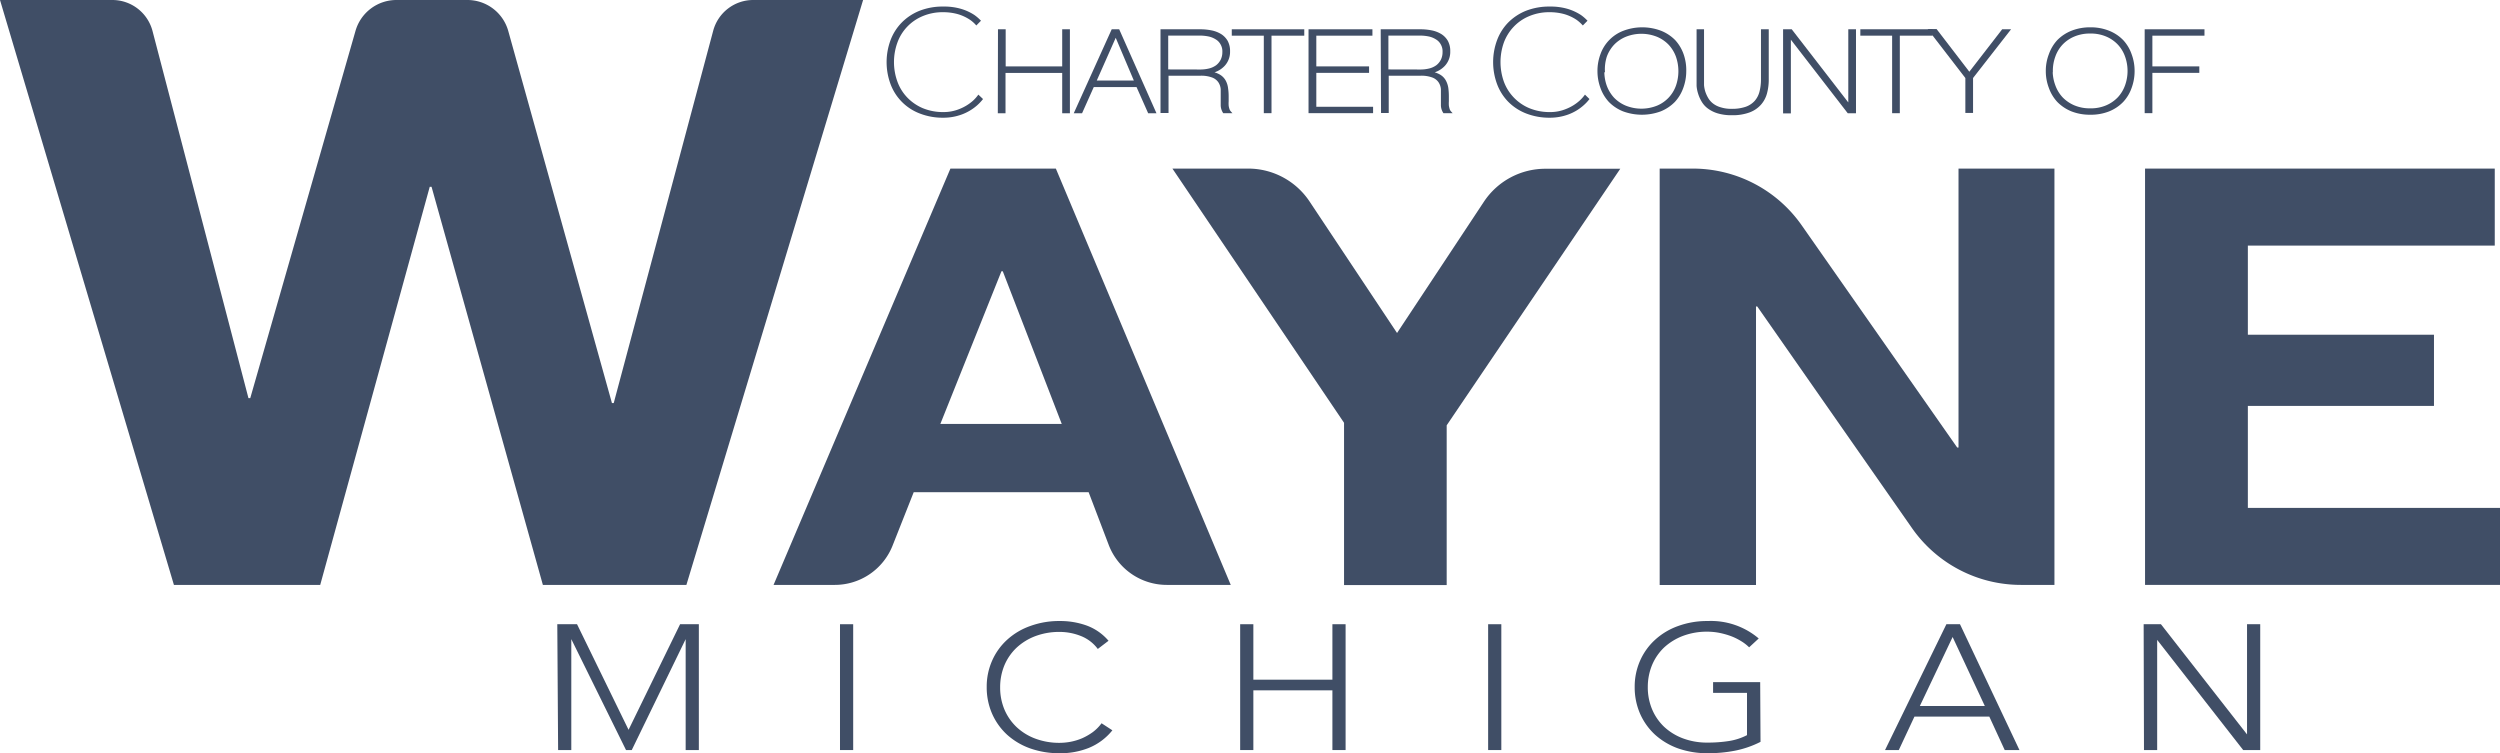 <svg id="Layer_1" data-name="Layer 1" xmlns="http://www.w3.org/2000/svg" viewBox="0 0 305.18 91.96"><defs><style>.cls-1,.cls-2{fill:#404e66;}.cls-2{stroke:#404e66;stroke-width:0.25px;}</style></defs><path class="cls-1" d="M813.48,531.92l-13.59-48.6h-.22l-13.37,48.6H768.44l-21.23-71.4h13.72a5.07,5.07,0,0,1,4.9,3.79l11.71,44.81h.22l12.85-44.84a5.2,5.2,0,0,1,5-3.76h8.65a5.18,5.18,0,0,1,5,3.8l12.65,45.4h.22l12.14-45.44a5.06,5.06,0,0,1,4.9-3.76h13.4L831,531.92Z" transform="translate(-747.21 -460.52)"/><path class="cls-1" d="M876.1,481.1l21.35,50.82h-7.81a7.59,7.59,0,0,1-7.09-4.89l-2.45-6.43H858.75l-2.58,6.52a7.59,7.59,0,0,1-7.06,4.8h-7.47l21.59-50.82Zm.72,31.17-7.2-18.64h-.16L862,512.27Z" transform="translate(-747.21 -460.52)"/><path class="cls-1" d="M890.33,481.1h9.27a9,9,0,0,1,7.46,4l10.69,16.07,10.62-16.05a9,9,0,0,1,7.47-4H945l-21.19,31.32v19.5H911.28V512.13Z" transform="translate(-747.21 -460.52)"/><path class="cls-1" d="M953.82,481.1A16.23,16.23,0,0,1,967.13,488l19,27.15h.16V481.1H998v50.82h-4.08A16.23,16.23,0,0,1,980.62,525l-18.9-27.07h-.15v34H949.81V481.1Z" transform="translate(-747.21 -460.52)"/><path class="cls-1" d="M1051.75,481.1v9.4h-30.14v10.88h22.72v8.69h-22.72v12.45h30.78v9.4h-43.33V481.1Z" transform="translate(-747.21 -460.52)"/><path class="cls-2" d="M869.16,464.22h.69v4.53H877v-4.53h.69v10H877v-4.92h-7.17v4.92h-.69Z" transform="translate(-747.21 -460.52)"/><path class="cls-2" d="M883,464.22h.75l4.44,10h-.74l-1.42-3.2h-5.38l-1.43,3.2h-.74Zm2.81,6.26-2.4-5.66h0l-2.51,5.66Z" transform="translate(-747.21 -460.52)"/><path class="cls-2" d="M889,464.22h4.69a6.74,6.74,0,0,1,1.38.13,3.45,3.45,0,0,1,1.13.43,2.27,2.27,0,0,1,.77.8,2.46,2.46,0,0,1,.27,1.21,2.38,2.38,0,0,1-.64,1.7,2.87,2.87,0,0,1-1.77.87v0a2.88,2.88,0,0,1,1.22.37,1.82,1.82,0,0,1,.67.68,2.43,2.43,0,0,1,.28.9,6.46,6.46,0,0,1,.07,1v.57a4.33,4.33,0,0,0,0,.53,2.11,2.11,0,0,0,.1.45.92.92,0,0,0,.2.35h-.77a1.65,1.65,0,0,1-.25-.81c0-.32,0-.64,0-1s0-.67,0-1a1.93,1.93,0,0,0-.3-.89,1.71,1.71,0,0,0-.79-.63,3.88,3.88,0,0,0-1.53-.24h-4v4.55H889Zm4.69,4.91a4.57,4.57,0,0,0,1.14-.13,2.66,2.66,0,0,0,.9-.41,2.11,2.11,0,0,0,.6-.72,2.2,2.2,0,0,0,.22-1,1.8,1.8,0,0,0-.24-1,1.71,1.71,0,0,0-.63-.65,2.76,2.76,0,0,0-.91-.37,5.42,5.42,0,0,0-1.08-.11h-4v4.38Z" transform="translate(-747.21 -460.52)"/><path class="cls-2" d="M897.7,464.75v-.53h8.6v.53h-4v9.46h-.69v-9.46Z" transform="translate(-747.21 -460.52)"/><path class="cls-2" d="M907.07,464.22h7.55v.53h-6.85v4h6.44v.54h-6.44v4.39h6.93v.53h-7.63Z" transform="translate(-747.21 -460.52)"/><path class="cls-2" d="M915.88,464.22h4.69a6.74,6.74,0,0,1,1.38.13,3.45,3.45,0,0,1,1.13.43,2.27,2.27,0,0,1,.77.8,2.46,2.46,0,0,1,.27,1.21,2.38,2.38,0,0,1-.64,1.7,2.87,2.87,0,0,1-1.77.87v0a2.88,2.88,0,0,1,1.22.37,1.75,1.75,0,0,1,.67.68,2.64,2.64,0,0,1,.29.9,8.06,8.06,0,0,1,.06,1v.57a4.33,4.33,0,0,0,0,.53,3,3,0,0,0,.1.45.92.92,0,0,0,.2.35h-.77a1.65,1.65,0,0,1-.25-.81c0-.32,0-.64,0-1s0-.67,0-1a1.93,1.93,0,0,0-.3-.89,1.71,1.71,0,0,0-.79-.63,3.88,3.88,0,0,0-1.53-.24h-4v4.55h-.69Zm4.69,4.91a4.57,4.57,0,0,0,1.14-.13,2.66,2.66,0,0,0,.9-.41,2.11,2.11,0,0,0,.6-.72,2.2,2.2,0,0,0,.22-1,1.8,1.8,0,0,0-.24-1,1.71,1.71,0,0,0-.63-.65,2.76,2.76,0,0,0-.91-.37,5.42,5.42,0,0,0-1.08-.11h-4v4.38Z" transform="translate(-747.21 -460.52)"/><path class="cls-2" d="M952.93,469.22a5.82,5.82,0,0,1-.36,2,4.82,4.82,0,0,1-1,1.66,5,5,0,0,1-1.68,1.12,6.53,6.53,0,0,1-4.5,0,4.9,4.9,0,0,1-1.69-1.12,4.82,4.82,0,0,1-1-1.66,5.82,5.82,0,0,1-.36-2,5.74,5.74,0,0,1,.36-2.05,4.65,4.65,0,0,1,2.73-2.78,6.38,6.38,0,0,1,4.5,0,4.93,4.93,0,0,1,1.68,1.11,4.86,4.86,0,0,1,1,1.67A5.74,5.74,0,0,1,952.93,469.22Zm-10,0a5.23,5.23,0,0,0,.31,1.82,4.53,4.53,0,0,0,.91,1.49,4.42,4.42,0,0,0,1.47,1,5.24,5.24,0,0,0,3.92,0,4.25,4.25,0,0,0,2.37-2.5,5.5,5.5,0,0,0,0-3.64,4.43,4.43,0,0,0-.91-1.49,4.36,4.36,0,0,0-1.46-1,5.24,5.24,0,0,0-3.92,0,4.31,4.31,0,0,0-1.47,1,4.43,4.43,0,0,0-.91,1.49A5.19,5.19,0,0,0,943,469.22Z" transform="translate(-747.21 -460.52)"/><path class="cls-2" d="M955.1,464.22v6c0,.2,0,.43,0,.69a3.87,3.87,0,0,0,.15.8,4.17,4.17,0,0,0,.36.81,2.48,2.48,0,0,0,.62.72,2.86,2.86,0,0,0,1,.5,4.32,4.32,0,0,0,1.39.19,5.15,5.15,0,0,0,1.74-.26,2.82,2.82,0,0,0,1.13-.74,2.86,2.86,0,0,0,.62-1.17,6.07,6.07,0,0,0,.19-1.54v-6H963v6a6.37,6.37,0,0,1-.21,1.67,3.29,3.29,0,0,1-.72,1.34,3.37,3.37,0,0,1-1.34.9,5.78,5.78,0,0,1-2.1.33,5.66,5.66,0,0,1-1.7-.22,3.76,3.76,0,0,1-1.17-.58,2.69,2.69,0,0,1-.73-.82,4.19,4.19,0,0,1-.41-.93,4,4,0,0,1-.18-.91q0-.45,0-.78v-6Z" transform="translate(-747.21 -460.52)"/><path class="cls-2" d="M965,464.22h.87l7.09,9.17h0v-9.17h.69v10h-.82L965.7,465h0v9.24H965Z" transform="translate(-747.21 -460.52)"/><path class="cls-2" d="M974.43,464.75v-.53H983v.53h-4v9.46h-.69v-9.46Z" transform="translate(-747.21 -460.52)"/><path class="cls-2" d="M991.68,464.22h.77L987.94,470v4.18h-.69V470l-4.48-5.81h.78l4.06,5.29Z" transform="translate(-747.21 -460.52)"/><path class="cls-2" d="M1007.66,469.22a5.82,5.82,0,0,1-.36,2,4.7,4.7,0,0,1-1,1.66,4.81,4.81,0,0,1-1.67,1.12,5.9,5.9,0,0,1-2.25.4,6,6,0,0,1-2.26-.4,5,5,0,0,1-1.68-1.12,4.82,4.82,0,0,1-1-1.66,5.61,5.61,0,0,1-.37-2,5.53,5.53,0,0,1,.37-2.05,4.86,4.86,0,0,1,1-1.67,4.93,4.93,0,0,1,1.68-1.11,6,6,0,0,1,2.26-.41,5.9,5.9,0,0,1,2.25.41,4.79,4.79,0,0,1,1.67,1.11,4.74,4.74,0,0,1,1,1.67A5.74,5.74,0,0,1,1007.66,469.22Zm-10,0A5.23,5.23,0,0,0,998,471a4.37,4.37,0,0,0,.91,1.49,4.48,4.48,0,0,0,1.46,1,4.94,4.94,0,0,0,2,.38,4.86,4.86,0,0,0,2-.38,4.44,4.44,0,0,0,1.45-1,4.37,4.37,0,0,0,.91-1.49,5.34,5.34,0,0,0,0-3.64,4.27,4.27,0,0,0-.91-1.49,4.32,4.32,0,0,0-1.45-1,4.86,4.86,0,0,0-2-.38,4.94,4.94,0,0,0-2,.38,4.36,4.36,0,0,0-1.46,1,4.27,4.27,0,0,0-.91,1.49A5.19,5.19,0,0,0,997.68,469.22Z" transform="translate(-747.21 -460.52)"/><path class="cls-2" d="M1009.14,464.22h7.05v.53h-6.36v4h5.73v.54h-5.73v4.92h-.69Z" transform="translate(-747.21 -460.52)"/><path class="cls-1" d="M940.69,472.07a4.66,4.66,0,0,1-.66.74,5.42,5.42,0,0,1-1.62,1,5,5,0,0,1-2,.39,6.44,6.44,0,0,1-2.55-.49,5.63,5.63,0,0,1-1.89-1.32,5.54,5.54,0,0,1-1.19-1.93,7.16,7.16,0,0,1,0-4.72,5.63,5.63,0,0,1,1.19-1.93,5.47,5.47,0,0,1,1.89-1.31,6.27,6.27,0,0,1,2.55-.49,6.59,6.59,0,0,1,1.74.23,5.41,5.41,0,0,1,1.5.69,4.71,4.71,0,0,1,.78.7l.57-.58a5.42,5.42,0,0,0-.79-.69,6.27,6.27,0,0,0-1.58-.74,7.36,7.36,0,0,0-2.22-.3,7.77,7.77,0,0,0-2.93.52,6.45,6.45,0,0,0-2.18,1.45,6.17,6.17,0,0,0-1.35,2.16,7.73,7.73,0,0,0,0,5.31,6.17,6.17,0,0,0,1.35,2.16,6.29,6.29,0,0,0,2.18,1.44,7.77,7.77,0,0,0,2.93.53,6.51,6.51,0,0,0,2.26-.4,5.81,5.81,0,0,0,1.86-1.12,5.12,5.12,0,0,0,.71-.76Z" transform="translate(-747.21 -460.52)"/><path class="cls-1" d="M866.64,472.07a4.6,4.6,0,0,1-.65.74,5.55,5.55,0,0,1-1.62,1,5.08,5.08,0,0,1-2,.39,6.44,6.44,0,0,1-2.55-.49,5.73,5.73,0,0,1-1.89-1.32,5.52,5.52,0,0,1-1.18-1.93,7,7,0,0,1,0-4.72,5.52,5.52,0,0,1,3.07-3.24,6.27,6.27,0,0,1,2.55-.49,6.59,6.59,0,0,1,1.74.23,5.41,5.41,0,0,1,1.5.69,4,4,0,0,1,.78.7l.57-.58a5.42,5.42,0,0,0-.79-.69,6.11,6.11,0,0,0-1.58-.74,7.27,7.27,0,0,0-2.22-.3,7.68,7.68,0,0,0-2.92.52,6.35,6.35,0,0,0-2.18,1.45,6.2,6.2,0,0,0-1.36,2.16,7.73,7.73,0,0,0,0,5.31,6.12,6.12,0,0,0,3.54,3.6,7.68,7.68,0,0,0,2.92.53,6.47,6.47,0,0,0,2.26-.4,6,6,0,0,0,1.87-1.12,5.7,5.7,0,0,0,.71-.76Z" transform="translate(-747.21 -460.52)"/><path class="cls-1" d="M815.24,536.72h2.41l6.29,12.89,6.29-12.89h2.29v15.36h-1.61V538.54h0l-6.58,13.54h-.7l-6.68-13.54h0v13.54h-1.61Z" transform="translate(-747.21 -460.52)"/><path class="cls-1" d="M849.75,536.72h1.61v15.36h-1.61Z" transform="translate(-747.21 -460.52)"/><path class="cls-1" d="M883,549.67a7.14,7.14,0,0,1-2.88,2.15,9.36,9.36,0,0,1-3.54.65,10.68,10.68,0,0,1-3.61-.59,8.41,8.41,0,0,1-2.82-1.67,7.69,7.69,0,0,1-1.83-2.56,8,8,0,0,1-.66-3.25,7.81,7.81,0,0,1,.66-3.23,7.55,7.55,0,0,1,1.83-2.55,8.26,8.26,0,0,1,2.82-1.68,10.21,10.21,0,0,1,3.61-.61,9.49,9.49,0,0,1,3.28.55,6.42,6.42,0,0,1,2.67,1.86l-1.31,1a4.71,4.71,0,0,0-2.06-1.58,7,7,0,0,0-2.58-.5,8.3,8.3,0,0,0-3,.52,7,7,0,0,0-2.3,1.43,6.38,6.38,0,0,0-1.47,2.15,7,7,0,0,0-.51,2.67,6.9,6.9,0,0,0,.51,2.67,6.38,6.38,0,0,0,1.47,2.15,6.79,6.79,0,0,0,2.3,1.43,8.3,8.3,0,0,0,3,.52,7.32,7.32,0,0,0,1.37-.14,6.89,6.89,0,0,0,1.38-.43,7.19,7.19,0,0,0,1.28-.74,5.22,5.22,0,0,0,1.07-1.08Z" transform="translate(-747.21 -460.52)"/><path class="cls-1" d="M898.6,536.72h1.61v6.77h9.65v-6.77h1.61v15.36h-1.61v-7.29h-9.65v7.29H898.6Z" transform="translate(-747.21 -460.52)"/><path class="cls-1" d="M928.87,536.72h1.61v15.36h-1.61Z" transform="translate(-747.21 -460.52)"/><path class="cls-1" d="M962.12,551.08a12,12,0,0,1-3.13,1.08,17.35,17.35,0,0,1-3.31.31,10.78,10.78,0,0,1-3.62-.59,8.46,8.46,0,0,1-2.81-1.67,7.69,7.69,0,0,1-1.83-2.56,8,8,0,0,1-.66-3.25,7.81,7.81,0,0,1,.66-3.23,7.55,7.55,0,0,1,1.83-2.55,8.31,8.31,0,0,1,2.81-1.68,10.3,10.3,0,0,1,3.62-.61,9,9,0,0,1,6.22,2.13l-1.17,1.08a5.13,5.13,0,0,0-1-.77,7.24,7.24,0,0,0-1.25-.61,9.9,9.9,0,0,0-1.4-.39,8,8,0,0,0-1.44-.14,8.3,8.3,0,0,0-3,.52,7.1,7.1,0,0,0-2.31,1.43,6.36,6.36,0,0,0-1.46,2.15,7,7,0,0,0-.51,2.67,6.9,6.9,0,0,0,.51,2.67,6.36,6.36,0,0,0,1.46,2.15,6.94,6.94,0,0,0,2.31,1.43,8.3,8.3,0,0,0,3,.52,16.51,16.51,0,0,0,2.61-.19,7.24,7.24,0,0,0,2.22-.72V545.1h-4.14v-1.31h5.75Z" transform="translate(-747.21 -460.52)"/><path class="cls-1" d="M984.81,536.72h1.66l7.26,15.36h-1.8L990.05,548h-9.14L979,552.08h-1.68Zm.76,1.56-4,8.42h7.93Z" transform="translate(-747.21 -460.52)"/><path class="cls-1" d="M1008.89,536.72H1011l10.51,13.45h0V536.72h1.61v15.36h-2.08l-10.5-13.45h0v13.45h-1.61Z" transform="translate(-747.21 -460.52)"/></svg>